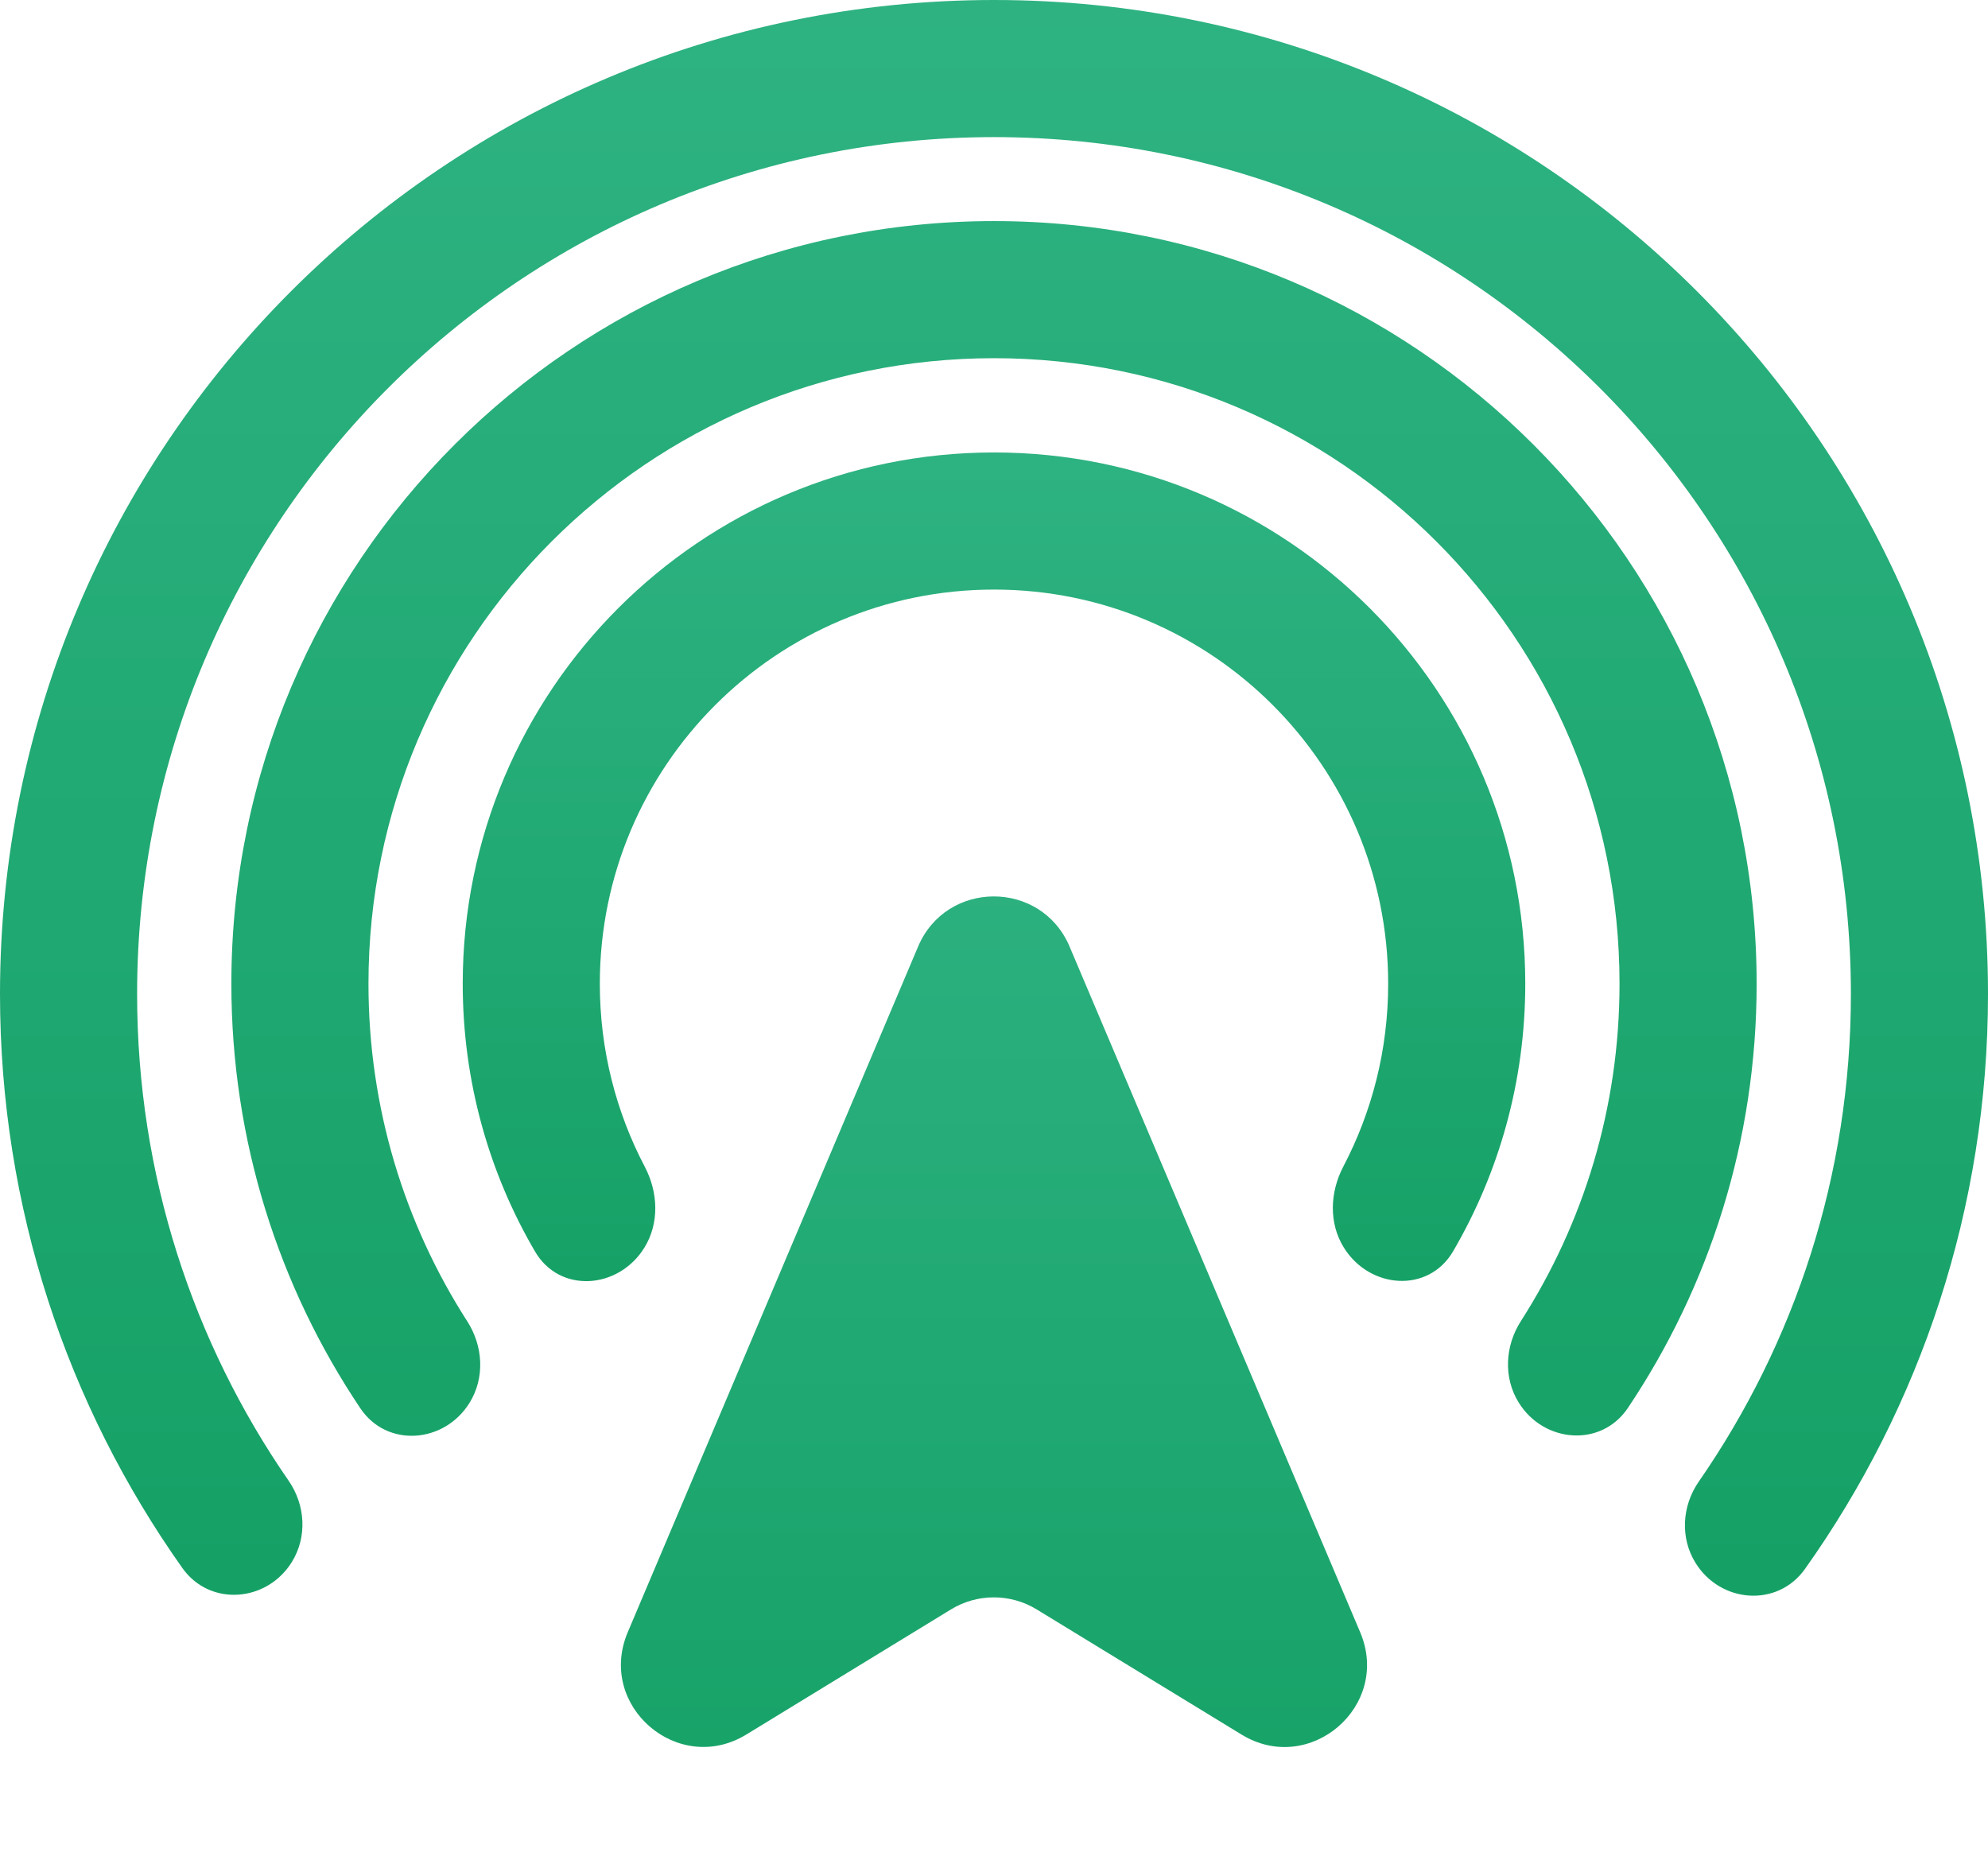 <svg width="1160" height="1090" viewBox="0 0 1160 1090" fill="none" xmlns="http://www.w3.org/2000/svg">
<path fill-rule="evenodd" clip-rule="evenodd" d="M989.33 911.91C980.263 897.284 981.416 878.649 991.219 864.507C1047.2 783.748 1080 685.705 1080 580C1080 303.858 856.142 80 580 80C303.858 80 80 303.858 80 580C80 685.492 112.67 783.354 168.444 864.02C178.22 878.159 179.36 896.774 170.303 911.385V911.385C155.7 934.942 122.425 937.519 106.403 914.903C39.386 820.306 0 704.753 0 580C0 259.675 259.675 0 580 0C900.325 0 1160 259.675 1160 580C1160 704.998 1120.46 820.761 1053.2 915.462C1037.16 938.042 1003.92 935.449 989.33 911.91V911.91ZM886.147 818.329C877.117 803.76 878.18 785.254 887.436 770.828C923.871 714.036 945 646.485 945 574C945 372.416 781.584 209 580 209C378.416 209 215 372.416 215 574C215 646.558 236.172 714.172 272.675 770.999C281.942 785.427 283.012 803.943 273.977 818.518V818.518C259.282 842.225 225.808 844.867 210.262 821.71C162.731 750.903 135 665.69 135 574C135 328.233 334.233 129 580 129C825.767 129 1025 328.233 1025 574C1025 665.601 997.323 750.738 949.876 821.504C934.337 844.679 900.848 842.044 886.147 818.329V818.329Z" fill="url(#paint0_linear_2812_558)"/>
<path fill-rule="evenodd" clip-rule="evenodd" d="M784.11 727.9C775.245 713.599 776.011 695.564 783.825 680.662C800.543 648.781 810 612.495 810 574C810 446.975 707.025 344 580 344C452.975 344 350 446.975 350 574C350 612.542 359.48 648.87 376.236 680.779C384.062 695.683 384.835 713.728 375.966 728.036V728.036C360.923 752.303 326.601 754.882 312.191 730.235C285.37 684.36 270 630.975 270 574C270 402.792 408.792 264 580 264C751.208 264 890 402.792 890 574C890 630.912 874.664 684.242 847.898 730.083C833.497 754.748 799.158 752.176 784.11 727.9V727.9Z" fill="url(#paint1_linear_2812_558)"/>
<path d="M535.707 552.324C552.239 513.289 607.558 513.281 624.101 552.311L793.677 952.396C811.887 995.361 764.283 1036.42 724.46 1012.09L604.921 939.067C589.554 929.679 570.225 929.683 554.862 939.076L435.527 1012.03C395.712 1036.38 348.091 995.334 366.29 952.362L535.707 552.324Z" fill="url(#paint2_linear_2812_558)"/>
<defs>
<linearGradient id="paint0_linear_2812_558" x1="579.468" y1="-39.556" x2="579.468" y2="917.402" gradientUnits="userSpaceOnUse">
<stop stop-color="#2FB383"/>
<stop offset="1" stop-color="#15A166"/>
</linearGradient>
<linearGradient id="paint1_linear_2812_558" x1="579.979" y1="235.984" x2="579.979" y2="759.717" gradientUnits="userSpaceOnUse">
<stop stop-color="#2FB383"/>
<stop offset="1" stop-color="#15A166"/>
</linearGradient>
<linearGradient id="paint2_linear_2812_558" x1="580" y1="410.692" x2="580" y2="1090" gradientUnits="userSpaceOnUse">
<stop stop-color="#2FB383"/>
<stop offset="1" stop-color="#15A166"/>
</linearGradient>
</defs>
</svg>